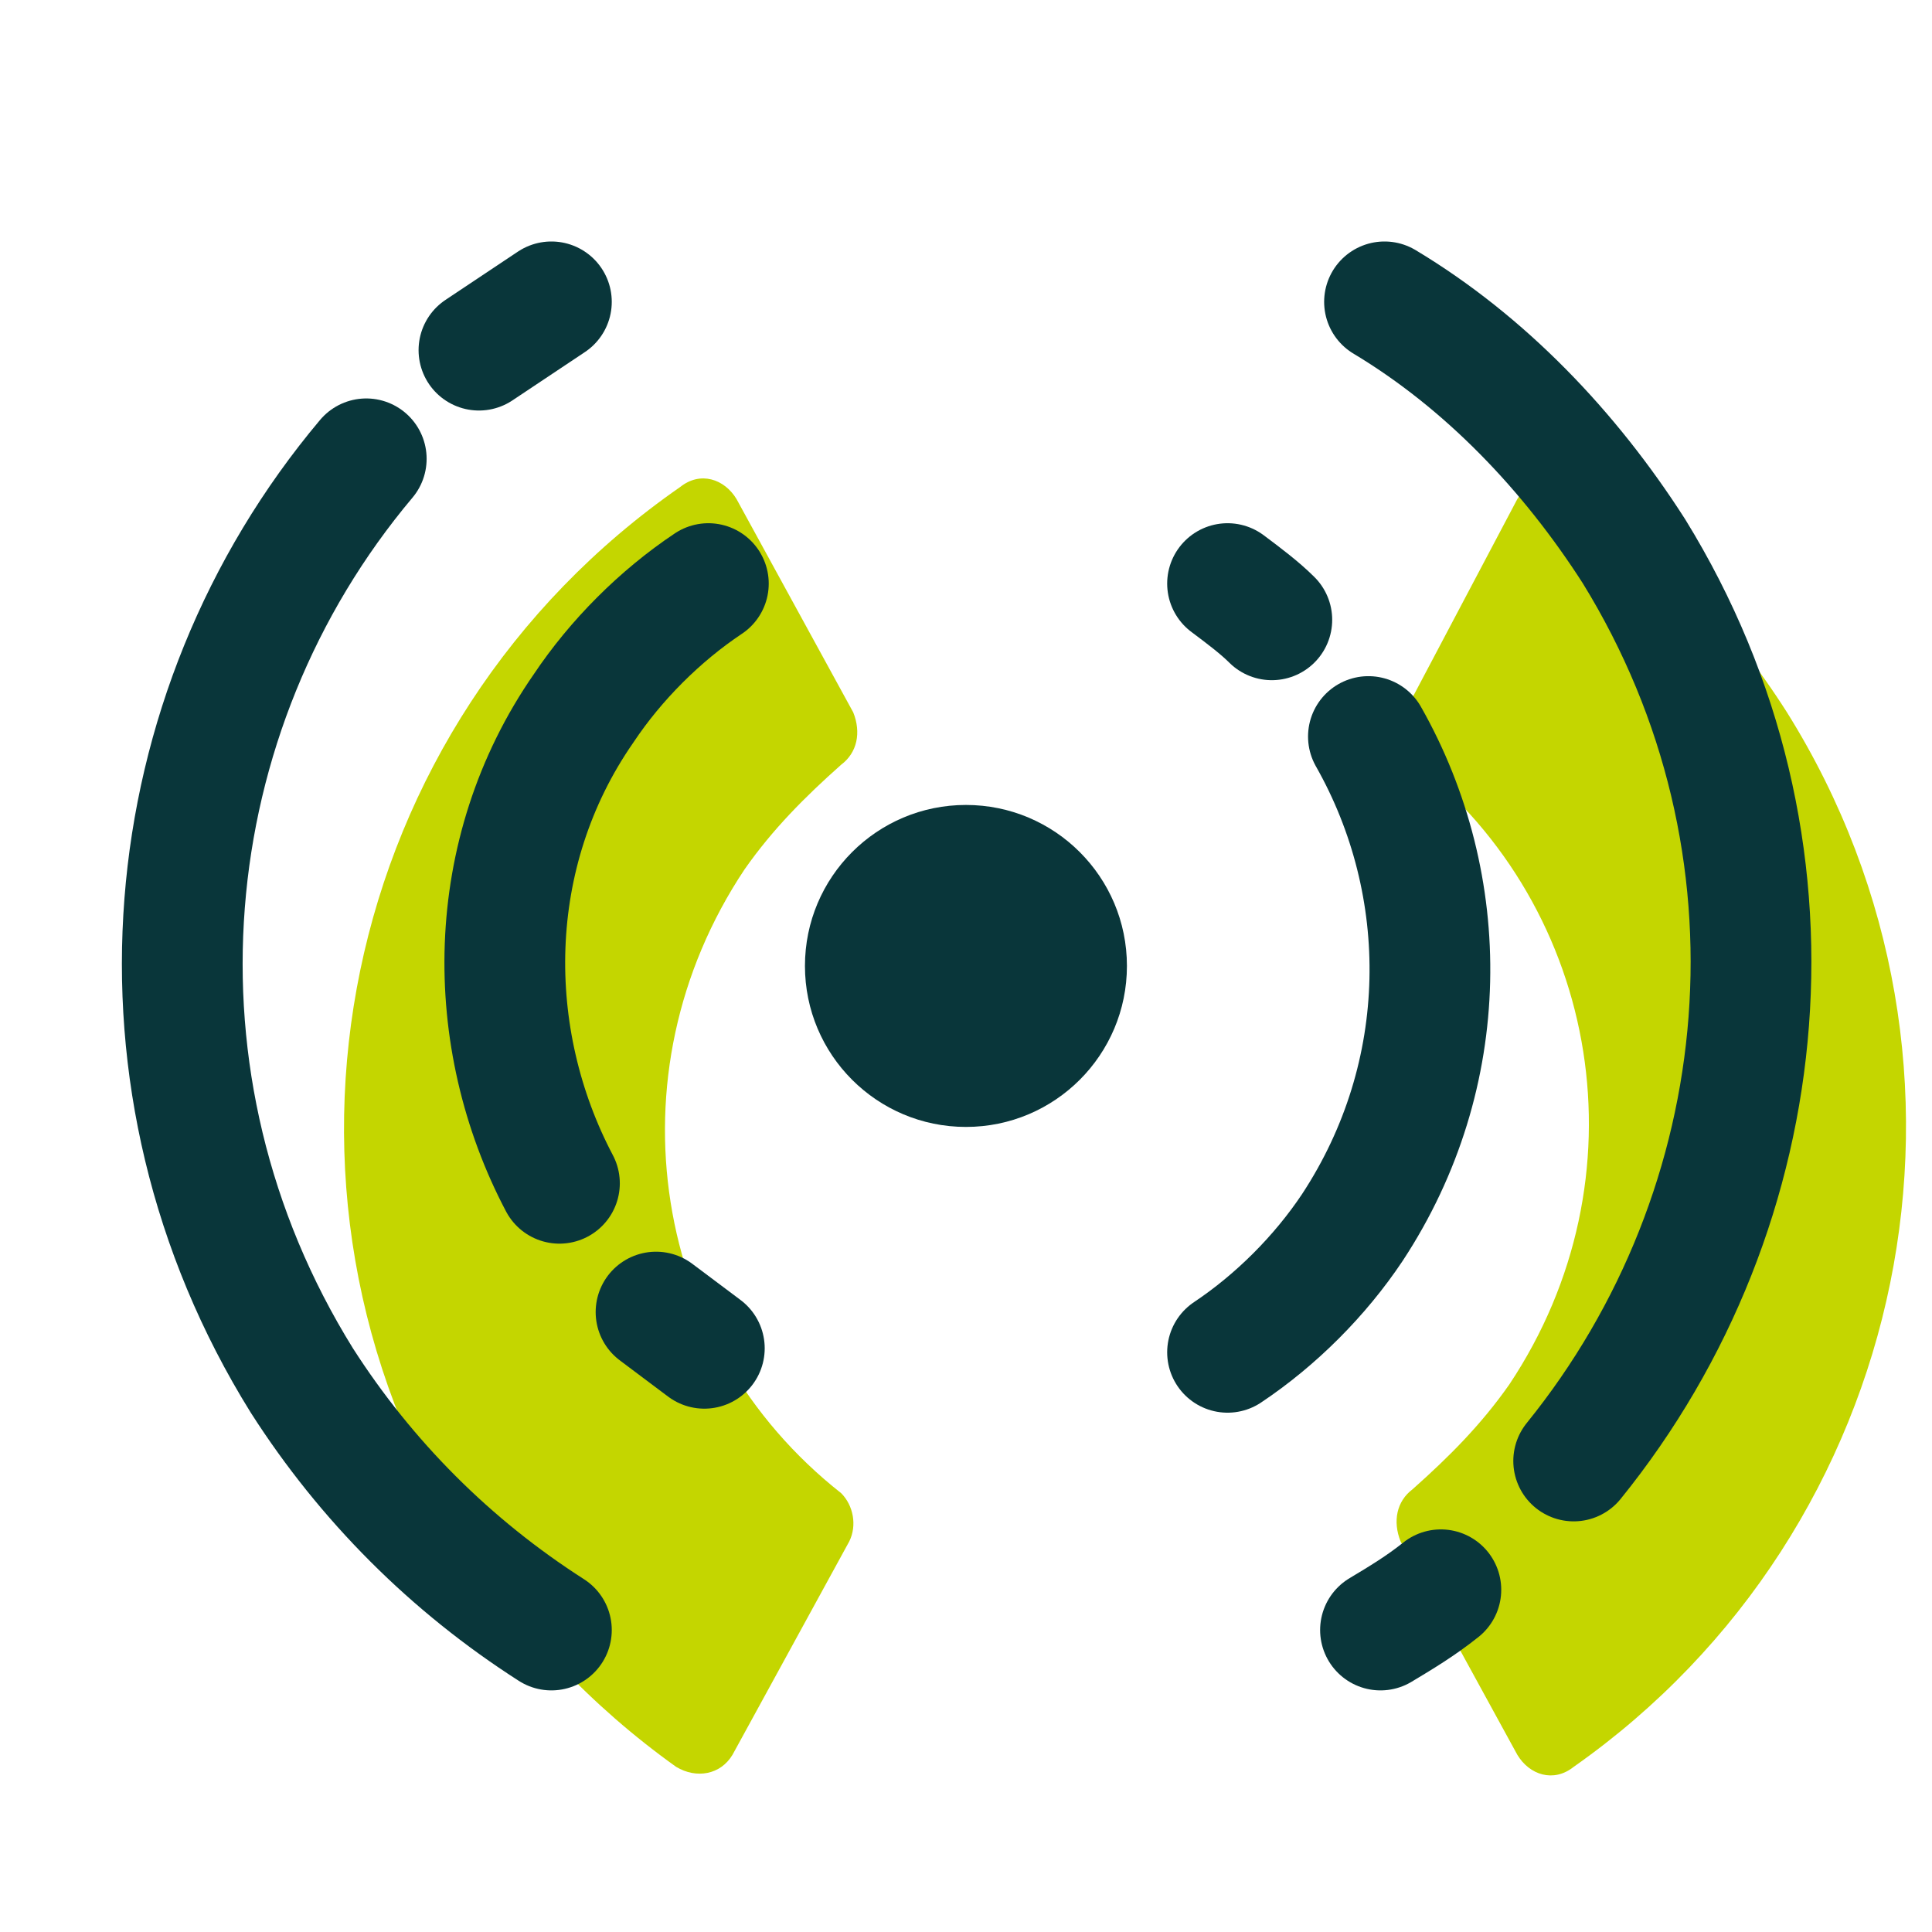 <svg version="1.1" xmlns="http://www.w3.org/2000/svg" xmlns:xlink="http://www.w3.org/1999/xlink" viewBox="0,0,256,256"><g fill="none" fill-rule="nonzero" stroke="none" stroke-width="none" stroke-linecap="none" stroke-linejoin="none" stroke-miterlimit="10" stroke-dasharray="" stroke-dashoffset="0" font-family="none" font-weight="none" font-size="none" text-anchor="none" style="mix-blend-mode: normal"><g transform="scale(5.333,5.333)"><path d="M21.1,38.3c0.2,-0.4 0.1,-0.9 -0.2,-1.2c-4.7,-3.7 -5.8,-10.4 -2.4,-15.5c0.7,-1 1.5,-1.8 2.4,-2.6c0.4,-0.3 0.5,-0.8 0.3,-1.3l-2.9,-5.3c-0.3,-0.5 -0.9,-0.7 -1.4,-0.3c-8.5,5.9 -10.9,17.4 -5.4,26.2c1.4,2.2 3.2,4.1 5.3,5.6c0.5,0.3 1.1,0.2 1.4,-0.3z" fill="#c4d600" stroke="none" stroke-width="1" stroke-linecap="butt" stroke-linejoin="miter"></path><path d="M34.9,17.7c-0.2,0.4 -0.1,0.9 0.2,1.2c4.7,3.7 5.8,10.4 2.4,15.5c-0.7,1 -1.5,1.8 -2.4,2.6c-0.4,0.3 -0.5,0.8 -0.3,1.3l2.9,5.3c0.3,0.5 0.9,0.7 1.4,0.3c8.4,-5.9 10.8,-17.4 5.3,-26.2c-1.4,-2.2 -3.2,-4.1 -5.3,-5.6c-0.5,-0.3 -1.1,-0.2 -1.4,0.3z" fill="#c4d600" stroke="none" stroke-width="1" stroke-linecap="butt" stroke-linejoin="miter"></path><circle cx="24" cy="24" r="4" fill="#09363a" stroke="none" stroke-width="1" stroke-linecap="butt" stroke-linejoin="miter"></circle><path d="M13.9,29.4c-1.9,-3.6 -1.9,-8.2 0.6,-11.8c0.8,-1.2 1.9,-2.3 3.1,-3.1" fill="none" stroke="#09363a" stroke-width="3" stroke-linecap="round" stroke-linejoin="round"></path><path d="M17.5,33.5c-0.4,-0.3 -0.8,-0.6 -1.2,-0.9" fill="none" stroke="#09363a" stroke-width="3" stroke-linecap="round" stroke-linejoin="round"></path><path d="M9.1,11.4c-5.3,6.3 -6.2,15.5 -1.6,22.9c1.6,2.5 3.7,4.6 6.2,6.2" fill="none" stroke="#09363a" stroke-width="3" stroke-linecap="round" stroke-linejoin="round"></path><path d="M13.7,7.5c-0.6,0.4 -1.2,0.8 -1.8,1.2" fill="none" stroke="#09363a" stroke-width="3" stroke-linecap="round" stroke-linejoin="round"></path><path d="M39.1,36.3c5.1,-6.3 6,-15.3 1.5,-22.6c-1.6,-2.5 -3.7,-4.7 -6.2,-6.2" fill="none" stroke="#09363a" stroke-width="3" stroke-linecap="round" stroke-linejoin="round"></path><path d="M34.3,40.5c0.5,-0.3 1,-0.6 1.5,-1" fill="none" stroke="#09363a" stroke-width="3" stroke-linecap="round" stroke-linejoin="round"></path><path d="M34,18.3c2.1,3.7 2.1,8.4 -0.4,12.2c-0.8,1.2 -1.9,2.3 -3.1,3.1" fill="none" stroke="#09363a" stroke-width="3" stroke-linecap="round" stroke-linejoin="round"></path><path d="M30.5,14.5c0.4,0.3 0.8,0.6 1.1,0.9" fill="none" stroke="#09363a" stroke-width="3" stroke-linecap="round" stroke-linejoin="round"></path></g></g></svg>